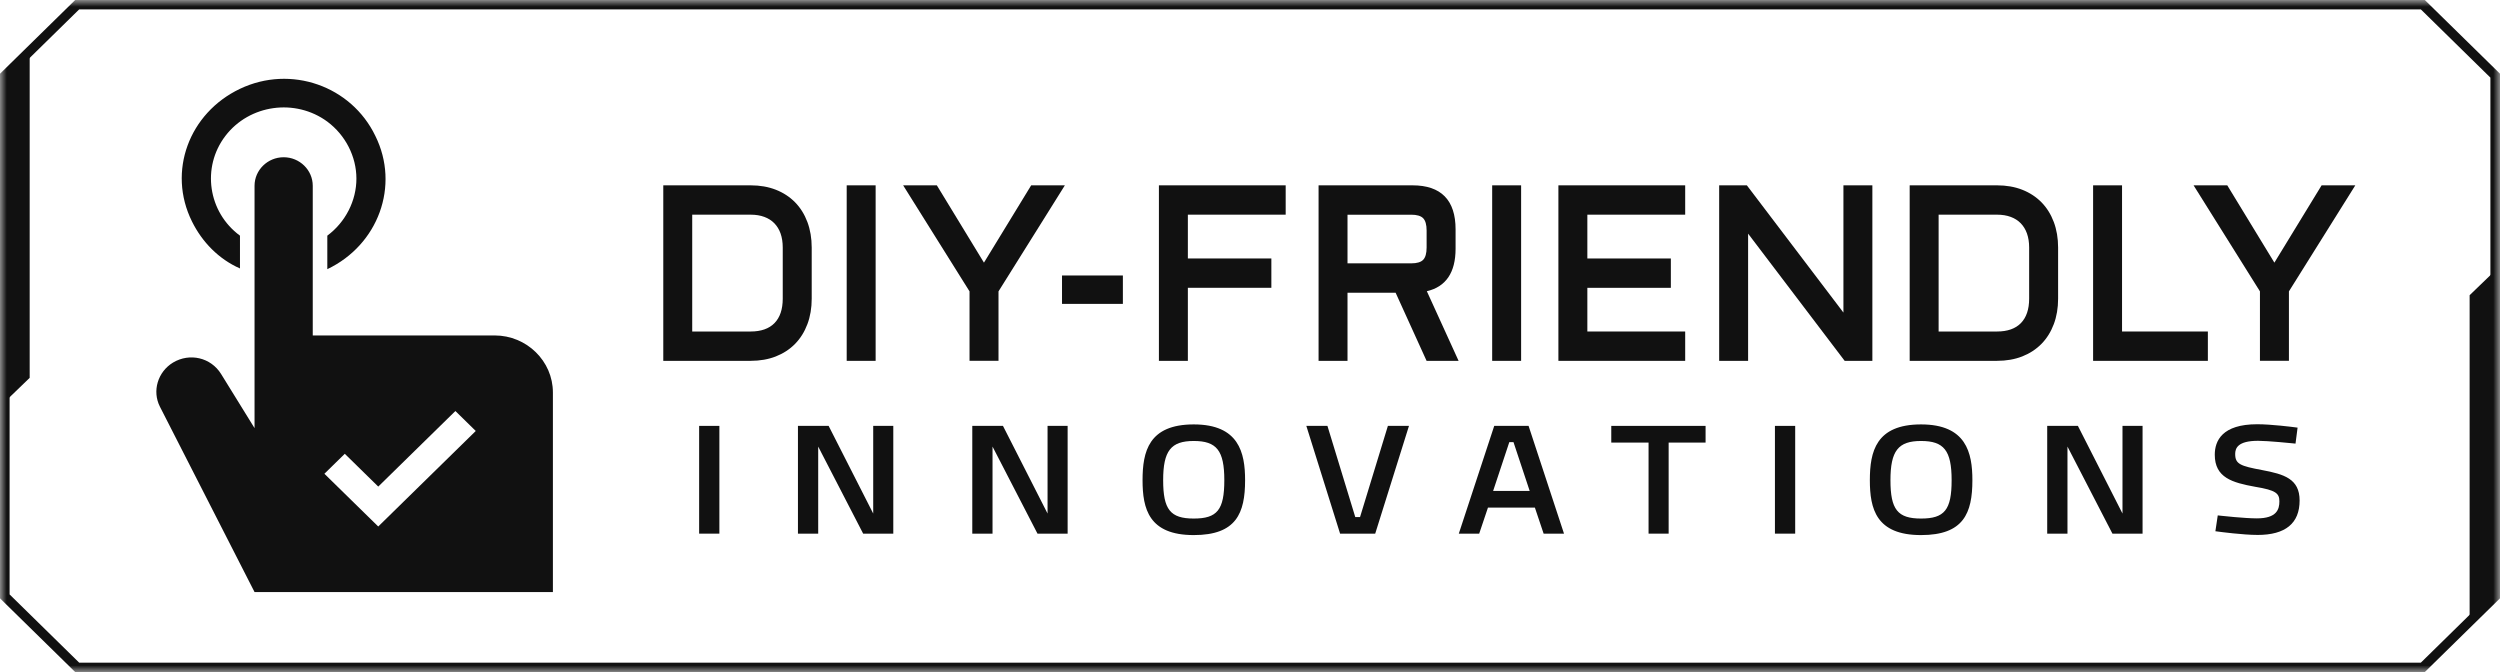 <svg width="186" height="50" viewBox="0 0 186 50" fill="none" xmlns="http://www.w3.org/2000/svg">
<g clip-path="url(#clip0_2056_290)">
<mask id="mask0_2056_290" style="mask-type:luminance" maskUnits="userSpaceOnUse" x="0" y="0" width="186" height="50">
<path d="M186 0H0V50H186V0Z" fill="white"/>
</mask>
<g mask="url(#mask0_2056_290)">
<path d="M5.741 50H5.594L0 44.515V5.486L5.594 0H180.406L186 5.485V44.515L180.406 50H5.741ZM0.714 44.225L5.89 49.301H180.111L185.286 44.225V5.775L180.111 0.699H5.89L0.714 5.775V44.225Z" fill="#111111"/>
<path d="M0.305 5.476V29.948L2.208 28.112V3.639L0.305 5.476Z" fill="#111111"/>
<path d="M185.643 44.6V20.127L183.74 21.964V46.437L185.643 44.6Z" fill="#111111"/>
<path fill-rule="evenodd" clip-rule="evenodd" d="M26.517 13.29C26.517 14.934 25.706 16.525 24.352 17.533V20.026C28.141 18.222 29.766 13.821 27.924 10.108C26.137 6.396 21.645 4.804 17.854 6.608C14.065 8.411 12.44 12.76 14.281 16.473C15.039 18.012 16.285 19.284 17.854 19.973V17.533C15.472 15.783 14.985 12.442 16.772 10.108C18.559 7.774 21.969 7.297 24.352 9.048C25.704 10.055 26.517 11.646 26.517 13.291V13.29ZM18.938 13.82V31.852L16.447 27.822C15.69 26.603 14.119 26.231 12.874 26.974C11.738 27.663 11.304 29.096 11.9 30.262L18.939 44.051H41.136V29.201C41.136 26.867 39.187 24.957 36.804 24.957H23.269V13.821C23.269 12.655 22.295 11.699 21.104 11.699C19.912 11.699 18.938 12.654 18.938 13.821V13.82ZM35.396 32.065L28.141 39.172L24.135 35.248L25.652 33.762L28.142 36.202L33.881 30.58L35.397 32.066L35.396 32.065Z" fill="#111111"/>
<path d="M52.268 31.932H53.271V39.456H52.268V31.932Z" fill="#111111"/>
<path d="M53.522 39.703H52.016V31.686H53.522V39.703ZM52.519 39.209H53.019V32.179H52.519V39.209Z" fill="#111111"/>
<path d="M59.619 31.932H61.494L64.946 38.716H65.219V31.932H66.21V39.456H64.374L60.87 32.671H60.622V39.456H59.619V31.932Z" fill="#111111"/>
<path d="M66.461 39.703H64.219L60.874 33.225V39.703H59.367V31.686H61.65L64.967 38.207V31.686H66.461V39.703ZM64.528 39.209H65.958V32.179H65.471V38.963H64.79L61.338 32.179H59.869V39.209H60.369V32.425H61.023L64.527 39.209H64.528Z" fill="#111111"/>
<path d="M72.59 31.932H74.465L77.917 38.716H78.19V31.932H79.18V39.456H77.344L73.841 32.671H73.593V39.456H72.59V31.932Z" fill="#111111"/>
<path d="M79.432 39.703H77.189L73.844 33.225V39.703H72.338V31.686H74.621L77.938 38.207V31.686H79.432V39.703ZM77.499 39.209H78.928V32.179H78.442V38.963H77.761L74.309 32.179H72.84V39.209H73.34V32.425H73.994L77.498 39.209H77.499Z" fill="#111111"/>
<path d="M85.256 35.725C85.256 33.246 86.025 31.822 88.812 31.822C91.6 31.822 92.381 33.225 92.381 35.725C92.381 38.226 91.612 39.563 88.812 39.563C86.012 39.563 85.256 38.248 85.256 35.725ZM91.339 35.725C91.339 33.693 90.87 32.562 88.812 32.562C86.755 32.562 86.285 33.681 86.285 35.725C86.285 37.77 86.728 38.825 88.812 38.825C90.896 38.825 91.339 37.846 91.339 35.725Z" fill="#111111"/>
<path d="M88.814 39.81C85.468 39.81 85.006 37.848 85.006 35.726C85.006 33.604 85.458 31.576 88.814 31.576C92.17 31.576 92.635 33.675 92.635 35.726C92.635 38.178 91.985 39.81 88.814 39.81ZM88.814 32.069C86.437 32.069 85.509 33.095 85.509 35.726C85.509 38.357 86.374 39.317 88.814 39.317C91.254 39.317 92.131 38.411 92.131 35.726C92.131 33.041 91.201 32.069 88.814 32.069ZM88.814 39.072C86.5 39.072 86.035 37.792 86.035 35.726C86.035 33.66 86.507 32.315 88.814 32.315C91.121 32.315 91.593 33.678 91.593 35.726C91.593 37.774 91.138 39.072 88.814 39.072ZM88.814 32.809C87.112 32.809 86.539 33.545 86.539 35.727C86.539 37.909 87.07 38.58 88.814 38.58C90.558 38.58 91.089 37.94 91.089 35.727C91.089 33.514 90.515 32.809 88.814 32.809Z" fill="#111111"/>
<path d="M104.489 31.932L102.132 39.456H99.892L97.535 31.932H98.577L100.649 38.716H101.379L103.45 31.932H104.492H104.489Z" fill="#111111"/>
<path d="M102.316 39.703H99.703L97.191 31.686H98.761L100.832 38.47H101.187L103.259 31.686H104.828L102.316 39.703ZM100.076 39.209H101.944L104.147 32.179H103.634L101.563 38.963H100.458L98.387 32.179H97.873L100.077 39.209H100.076Z" fill="#111111"/>
<path d="M111.356 31.932H113.545L116.02 39.456H115.03L114.379 37.52H110.524L109.872 39.456H108.881L111.356 31.932ZM110.743 36.77H114.157L112.788 32.649H112.112L110.743 36.77Z" fill="#111111"/>
<path d="M116.364 39.703H114.846L114.196 37.767H110.704L110.052 39.703H108.535L111.171 31.686H113.726L116.362 39.703H116.364ZM115.21 39.209H115.672L113.359 32.179H111.537L109.225 39.209H109.687L110.339 37.274H114.558L115.21 39.209ZM114.501 37.017H110.396L111.928 32.403H112.971L114.501 37.017ZM111.089 36.524H113.808L112.604 32.896H112.292L111.089 36.524Z" fill="#111111"/>
<path d="M120.129 31.932H126.642V32.682H123.893V39.457H122.903V32.682H120.129V31.932Z" fill="#111111"/>
<path d="M124.147 39.703H122.653V32.928H119.879V31.686H126.895V32.928H124.147V39.703ZM123.156 39.209H123.643V32.435H126.392V32.179H120.382V32.435H123.156V39.209Z" fill="#111111"/>
<path d="M132.307 31.932H133.31V39.456H132.307V31.932Z" fill="#111111"/>
<path d="M133.562 39.703H132.055V31.686H133.562V39.703ZM132.558 39.209H133.058V32.179H132.558V39.209Z" fill="#111111"/>
<path d="M139.371 35.725C139.371 33.246 140.14 31.822 142.928 31.822C145.715 31.822 146.497 33.225 146.497 35.725C146.497 38.226 145.728 39.563 142.928 39.563C140.128 39.563 139.371 38.248 139.371 35.725ZM145.455 35.725C145.455 33.693 144.985 32.562 142.928 32.562C140.87 32.562 140.401 33.681 140.401 35.725C140.401 37.77 140.844 38.825 142.928 38.825C145.012 38.825 145.455 37.846 145.455 35.725Z" fill="#111111"/>
<path d="M142.925 39.81C139.579 39.81 139.117 37.848 139.117 35.726C139.117 33.604 139.569 31.576 142.925 31.576C146.282 31.576 146.746 33.675 146.746 35.726C146.746 38.178 146.097 39.81 142.925 39.81ZM142.925 32.069C140.549 32.069 139.621 33.095 139.621 35.726C139.621 38.357 140.485 39.317 142.925 39.317C145.365 39.317 146.243 38.411 146.243 35.726C146.243 33.041 145.313 32.069 142.925 32.069ZM142.925 39.072C140.611 39.072 140.147 37.792 140.147 35.726C140.147 33.66 140.618 32.315 142.925 32.315C145.232 32.315 145.704 33.678 145.704 35.726C145.704 37.774 145.25 39.072 142.925 39.072ZM142.925 32.809C141.224 32.809 140.65 33.545 140.65 35.727C140.65 37.909 141.181 38.58 142.925 38.58C144.67 38.58 145.201 37.94 145.201 35.727C145.201 33.514 144.626 32.809 142.925 32.809Z" fill="#111111"/>
<path d="M152.564 31.932H154.44L157.892 38.716H158.165V31.932H159.155V39.456H157.32L153.816 32.671H153.568V39.456H152.564V31.932Z" fill="#111111"/>
<path d="M159.407 39.703H157.165L153.82 33.225V39.703H152.312V31.686H154.596L157.913 38.207V31.686H159.407V39.703ZM157.474 39.209H158.903V32.179H158.416V38.963H157.736L154.284 32.179H152.815V39.209H153.314V32.425H153.969L157.473 39.209H157.474Z" fill="#111111"/>
<path d="M170.569 32.736C170.569 32.736 168.758 32.551 168.003 32.551C166.727 32.551 166.049 32.932 166.049 33.78C166.049 34.759 166.674 34.922 168.25 35.215C170.047 35.552 170.843 35.922 170.843 37.237C170.843 38.9 169.749 39.553 167.964 39.553C166.896 39.553 165.111 39.314 165.111 39.314L165.216 38.619C165.216 38.619 166.987 38.815 167.911 38.815C169.188 38.815 169.839 38.348 169.839 37.303C169.839 36.455 169.306 36.216 167.833 35.977C165.97 35.641 165.033 35.271 165.033 33.834C165.033 32.398 166.18 31.812 167.937 31.812C169.006 31.812 170.66 32.029 170.66 32.029L170.569 32.736Z" fill="#111111"/>
<path d="M167.963 39.799C166.89 39.799 165.15 39.567 165.076 39.557L164.825 39.524L165.001 38.345L165.242 38.372C165.259 38.375 167.01 38.567 167.91 38.567C169.395 38.567 169.586 37.891 169.586 37.302C169.586 36.713 169.338 36.47 167.791 36.218C166.083 35.909 164.779 35.538 164.779 33.833C164.779 32.797 165.326 31.564 167.935 31.564C169.008 31.564 170.623 31.775 170.691 31.784L170.94 31.816L170.786 33.005L170.54 32.98C170.523 32.979 168.735 32.796 168.001 32.796C166.476 32.796 166.298 33.357 166.298 33.779C166.298 34.525 166.677 34.67 168.295 34.972C169.933 35.279 171.091 35.622 171.091 37.237C171.091 38.937 170.038 39.8 167.962 39.8L167.963 39.799ZM165.397 39.101C165.925 39.166 167.16 39.306 167.963 39.306C169.755 39.306 170.59 38.648 170.59 37.236C170.59 36.177 170.098 35.812 168.202 35.455C166.754 35.185 165.796 35.008 165.796 33.778C165.796 32.799 166.538 32.302 168.002 32.302C168.602 32.302 169.826 32.413 170.349 32.463L170.378 32.24C169.88 32.181 168.733 32.055 167.936 32.055C166.151 32.055 165.284 32.636 165.284 33.831C165.284 35.025 165.963 35.384 167.879 35.73C169.213 35.947 170.091 36.174 170.091 37.3C170.091 38.425 169.358 39.058 167.911 39.058C167.178 39.058 165.95 38.939 165.428 38.886L165.397 39.1V39.101Z" fill="#111111"/>
<path d="M49.537 26.663V13.975H55.853C56.518 13.975 57.117 14.079 57.652 14.289C58.187 14.499 58.642 14.797 59.021 15.183C59.4 15.569 59.691 16.037 59.896 16.586C60.101 17.134 60.203 17.745 60.203 18.418V22.224C60.203 22.897 60.099 23.507 59.896 24.055C59.691 24.604 59.398 25.071 59.021 25.459C58.642 25.844 58.187 26.143 57.652 26.352C57.117 26.562 56.518 26.667 55.853 26.667H49.537V26.663ZM55.853 24.849C56.679 24.849 57.314 24.623 57.76 24.168C58.204 23.714 58.427 23.064 58.427 22.221V18.415C58.427 18.002 58.369 17.634 58.253 17.309C58.138 16.985 57.969 16.709 57.746 16.482C57.523 16.255 57.254 16.083 56.936 15.964C56.619 15.846 56.257 15.787 55.852 15.787H51.312V24.848H55.852L55.853 24.849Z" fill="#111111"/>
<path d="M55.853 26.847H49.348V13.789H55.853C56.537 13.789 57.167 13.899 57.72 14.116C58.277 14.334 58.76 14.65 59.155 15.053C59.55 15.456 59.858 15.95 60.071 16.52C60.282 17.087 60.391 17.724 60.391 18.415V22.22C60.391 22.911 60.284 23.549 60.071 24.115C59.858 24.686 59.55 25.179 59.155 25.582C58.76 25.985 58.277 26.301 57.72 26.519C57.167 26.736 56.537 26.846 55.853 26.846V26.847ZM49.725 26.477H55.853C56.489 26.477 57.071 26.376 57.581 26.177C58.088 25.978 58.526 25.692 58.883 25.326C59.242 24.96 59.523 24.51 59.718 23.988C59.914 23.462 60.013 22.868 60.013 22.22V18.415C60.013 17.767 59.914 17.172 59.718 16.647C59.523 16.125 59.242 15.675 58.883 15.309C58.525 14.944 58.087 14.657 57.581 14.459C57.071 14.259 56.489 14.158 55.853 14.158H49.725V26.477ZM55.853 25.034H51.123V15.603H55.853C56.278 15.603 56.664 15.667 57.003 15.791C57.345 15.918 57.641 16.108 57.883 16.353C58.123 16.599 58.308 16.899 58.431 17.248C58.553 17.591 58.615 17.983 58.615 18.416V22.222C58.615 23.11 58.373 23.808 57.895 24.297C57.416 24.786 56.729 25.035 55.853 25.035V25.034ZM51.501 24.664H55.853C56.622 24.664 57.217 24.454 57.622 24.04C58.03 23.623 58.236 23.012 58.236 22.222V18.416C58.236 18.025 58.181 17.674 58.074 17.37C57.968 17.072 57.811 16.817 57.61 16.61C57.408 16.404 57.159 16.245 56.868 16.138C56.574 16.028 56.232 15.972 55.853 15.972H51.501V24.664Z" fill="#111111"/>
<path d="M64.959 13.975V26.664H63.184V13.975H64.959Z" fill="#111111"/>
<path d="M65.147 26.847H62.994V13.789H65.147V26.849V26.847ZM63.372 26.477H64.77V14.159H63.372V26.479V26.477Z" fill="#111111"/>
<path d="M69.591 13.975L73.204 19.903L76.826 13.975H78.889L74.098 21.629V26.664H72.322V21.629L67.531 13.975H69.594H69.591Z" fill="#111111"/>
<path d="M74.286 26.846H72.133V21.678L67.193 13.787H69.7L73.206 19.541L76.721 13.787H79.228L74.289 21.678V26.846H74.286ZM72.51 26.477H73.909V21.575L78.551 14.158H76.933L73.204 20.262L69.484 14.158H67.865L72.508 21.575V26.477H72.51Z" fill="#111111"/>
<path d="M79.203 20.682H83.354V22.425H79.203V20.682Z" fill="#111111"/>
<path d="M83.542 22.609H79.014V20.496H83.542V22.609ZM79.391 22.239H83.164V20.866H79.391V22.239Z" fill="#111111"/>
<path d="M86.412 13.975H95.467V15.788H88.189V19.416H94.401V21.23H88.189V26.663H86.413V13.975H86.412Z" fill="#111111"/>
<path d="M88.376 26.847H86.223V13.789H95.655V15.972H88.377V19.231H94.589V21.414H88.377V26.847H88.376ZM86.6 26.477H87.998V21.044H94.21V19.601H87.998V15.603H95.276V14.159H86.599V26.479L86.6 26.477Z" fill="#111111"/>
<path d="M108.106 18.505C108.106 20.276 107.366 21.284 105.889 21.532L108.228 26.664H106.261L103.957 21.593H100.067V26.664H98.291V13.975H105.092C107.102 13.975 108.108 15.004 108.108 17.063V18.505H108.106ZM100.065 19.78H104.995C105.468 19.78 105.809 19.674 106.017 19.462C106.224 19.25 106.328 18.901 106.328 18.418V17.153C106.328 16.67 106.224 16.321 106.017 16.109C105.809 15.897 105.468 15.791 104.995 15.791H100.065V19.781V19.78Z" fill="#111111"/>
<path d="M108.519 26.847H106.138L103.833 21.777H100.255V26.847H98.102V13.789H105.091C107.217 13.789 108.295 14.89 108.295 17.062V18.505C108.295 20.274 107.577 21.337 106.157 21.666L108.519 26.847ZM106.384 26.477H107.937L105.618 21.388L105.856 21.348C107.243 21.116 107.917 20.185 107.917 18.503V17.061C107.917 15.107 106.992 14.158 105.091 14.158H98.479V26.477H99.877V21.407H104.079L106.384 26.477ZM104.996 19.963H99.877V15.603H104.996C105.521 15.603 105.911 15.728 106.154 15.979C106.396 16.225 106.519 16.62 106.519 17.151V18.416C106.519 18.947 106.397 19.342 106.154 19.588C105.911 19.837 105.521 19.964 104.996 19.964V19.963ZM100.255 19.593H104.996C105.413 19.593 105.712 19.506 105.881 19.332C106.054 19.156 106.14 18.847 106.14 18.416V17.151C106.14 16.72 106.054 16.41 105.881 16.235C105.712 16.061 105.413 15.974 104.996 15.974H100.255V19.595V19.593Z" fill="#111111"/>
<path d="M112.982 13.975V26.664H111.207V13.975H112.982Z" fill="#111111"/>
<path d="M113.171 26.847H111.018V13.789H113.171V26.849V26.847ZM111.395 26.477H112.793V14.159H111.395V26.479V26.477Z" fill="#111111"/>
<path d="M116.133 13.975H125.187V15.788H117.909V19.416H124.121V21.23H117.909V24.849H125.187V26.663H116.133V13.975Z" fill="#111111"/>
<path d="M125.378 26.847H115.945V13.789H125.378V15.972H118.099V19.231H124.311V21.414H118.099V24.664H125.378V26.847ZM116.322 26.477H125V25.034H117.722V21.044H123.934V19.601H117.722V15.603H125V14.159H116.322V26.479V26.477Z" fill="#111111"/>
<path d="M129.871 26.663H128.096V13.975H129.871L137.34 23.815V13.975H139.116V26.664H137.34L129.871 16.824V26.664V26.663Z" fill="#111111"/>
<path d="M139.304 26.847H137.244L137.187 26.773L130.059 17.382V26.849H127.906V13.789H129.966L130.023 13.863L137.151 23.255V13.789H139.304V26.849V26.847ZM137.434 26.477H138.927V14.159H137.529V24.373L129.776 14.159H128.283V26.479H129.682V16.265L137.434 26.479V26.477Z" fill="#111111"/>
<path d="M142.268 26.663V13.975H148.584C149.249 13.975 149.848 14.079 150.383 14.289C150.918 14.499 151.372 14.797 151.752 15.183C152.131 15.569 152.421 16.037 152.626 16.586C152.831 17.134 152.933 17.745 152.933 18.418V22.224C152.933 22.897 152.83 23.507 152.626 24.055C152.421 24.604 152.13 25.071 151.752 25.459C151.372 25.844 150.918 26.143 150.383 26.352C149.848 26.562 149.249 26.667 148.584 26.667H142.268V26.663ZM148.584 24.849C149.409 24.849 150.045 24.623 150.491 24.168C150.935 23.714 151.158 23.064 151.158 22.221V18.415C151.158 18.002 151.1 17.634 150.984 17.309C150.868 16.985 150.699 16.709 150.477 16.482C150.254 16.255 149.985 16.083 149.666 15.964C149.35 15.846 148.988 15.787 148.582 15.787H144.043V24.848H148.582L148.584 24.849Z" fill="#111111"/>
<path d="M148.585 26.847H142.08V13.789H148.585C149.269 13.789 149.898 13.899 150.452 14.116C151.008 14.334 151.491 14.65 151.887 15.053C152.282 15.456 152.59 15.95 152.803 16.52C153.015 17.087 153.123 17.724 153.123 18.415V22.22C153.123 22.911 153.016 23.549 152.803 24.115C152.59 24.686 152.282 25.179 151.887 25.582C151.491 25.985 151.008 26.301 150.452 26.519C149.898 26.736 149.269 26.846 148.585 26.846V26.847ZM142.457 26.477H148.585C149.222 26.477 149.803 26.376 150.313 26.177C150.82 25.978 151.258 25.692 151.615 25.326C151.973 24.96 152.254 24.51 152.45 23.988C152.646 23.462 152.745 22.868 152.745 22.22V18.415C152.745 17.767 152.646 17.172 152.45 16.647C152.254 16.125 151.973 15.675 151.615 15.309C151.257 14.944 150.818 14.657 150.313 14.459C149.803 14.259 149.222 14.158 148.585 14.158H142.457V26.477ZM148.585 25.034H143.855V15.603H148.585C149.01 15.603 149.397 15.667 149.735 15.791C150.077 15.918 150.373 16.108 150.615 16.353C150.855 16.599 151.04 16.899 151.164 17.248C151.285 17.591 151.347 17.983 151.347 18.416V22.222C151.347 23.11 151.105 23.808 150.627 24.297C150.148 24.786 149.46 25.035 148.585 25.035V25.034ZM144.233 24.664H148.585C149.353 24.664 149.949 24.454 150.354 24.04C150.761 23.623 150.969 23.012 150.969 22.222V18.416C150.969 18.025 150.913 17.674 150.806 17.37C150.7 17.072 150.543 16.817 150.342 16.61C150.14 16.404 149.891 16.245 149.6 16.138C149.306 16.028 148.963 15.972 148.585 15.972H144.233V24.664Z" fill="#111111"/>
<path d="M157.69 13.975V24.849H164.076V26.663H155.914V13.975H157.69Z" fill="#111111"/>
<path d="M164.265 26.847H155.727V13.789H157.88V24.664H164.265V26.847ZM156.104 26.477H163.887V25.034H157.502V14.159H156.104V26.479V26.477Z" fill="#111111"/>
<path d="M165.601 13.975L169.214 19.903L172.836 13.975H174.898L170.108 21.629V26.664H168.332V21.629L163.541 13.975H165.603H165.601Z" fill="#111111"/>
<path d="M170.293 26.846H168.14V21.678L163.201 13.787H165.708L169.214 19.541L172.729 13.787H175.236L170.296 21.678V26.846H170.293ZM168.518 26.477H169.916V21.575L174.558 14.158H172.94L169.212 20.262L165.491 14.158H163.872L168.515 21.575V26.477H168.518Z" fill="#111111"/>
</g>
</g>
<defs>
<clipPath id="clip0_2056_290">
<rect width="186" height="50" fill="white"/>
</clipPath>
</defs>
</svg>
